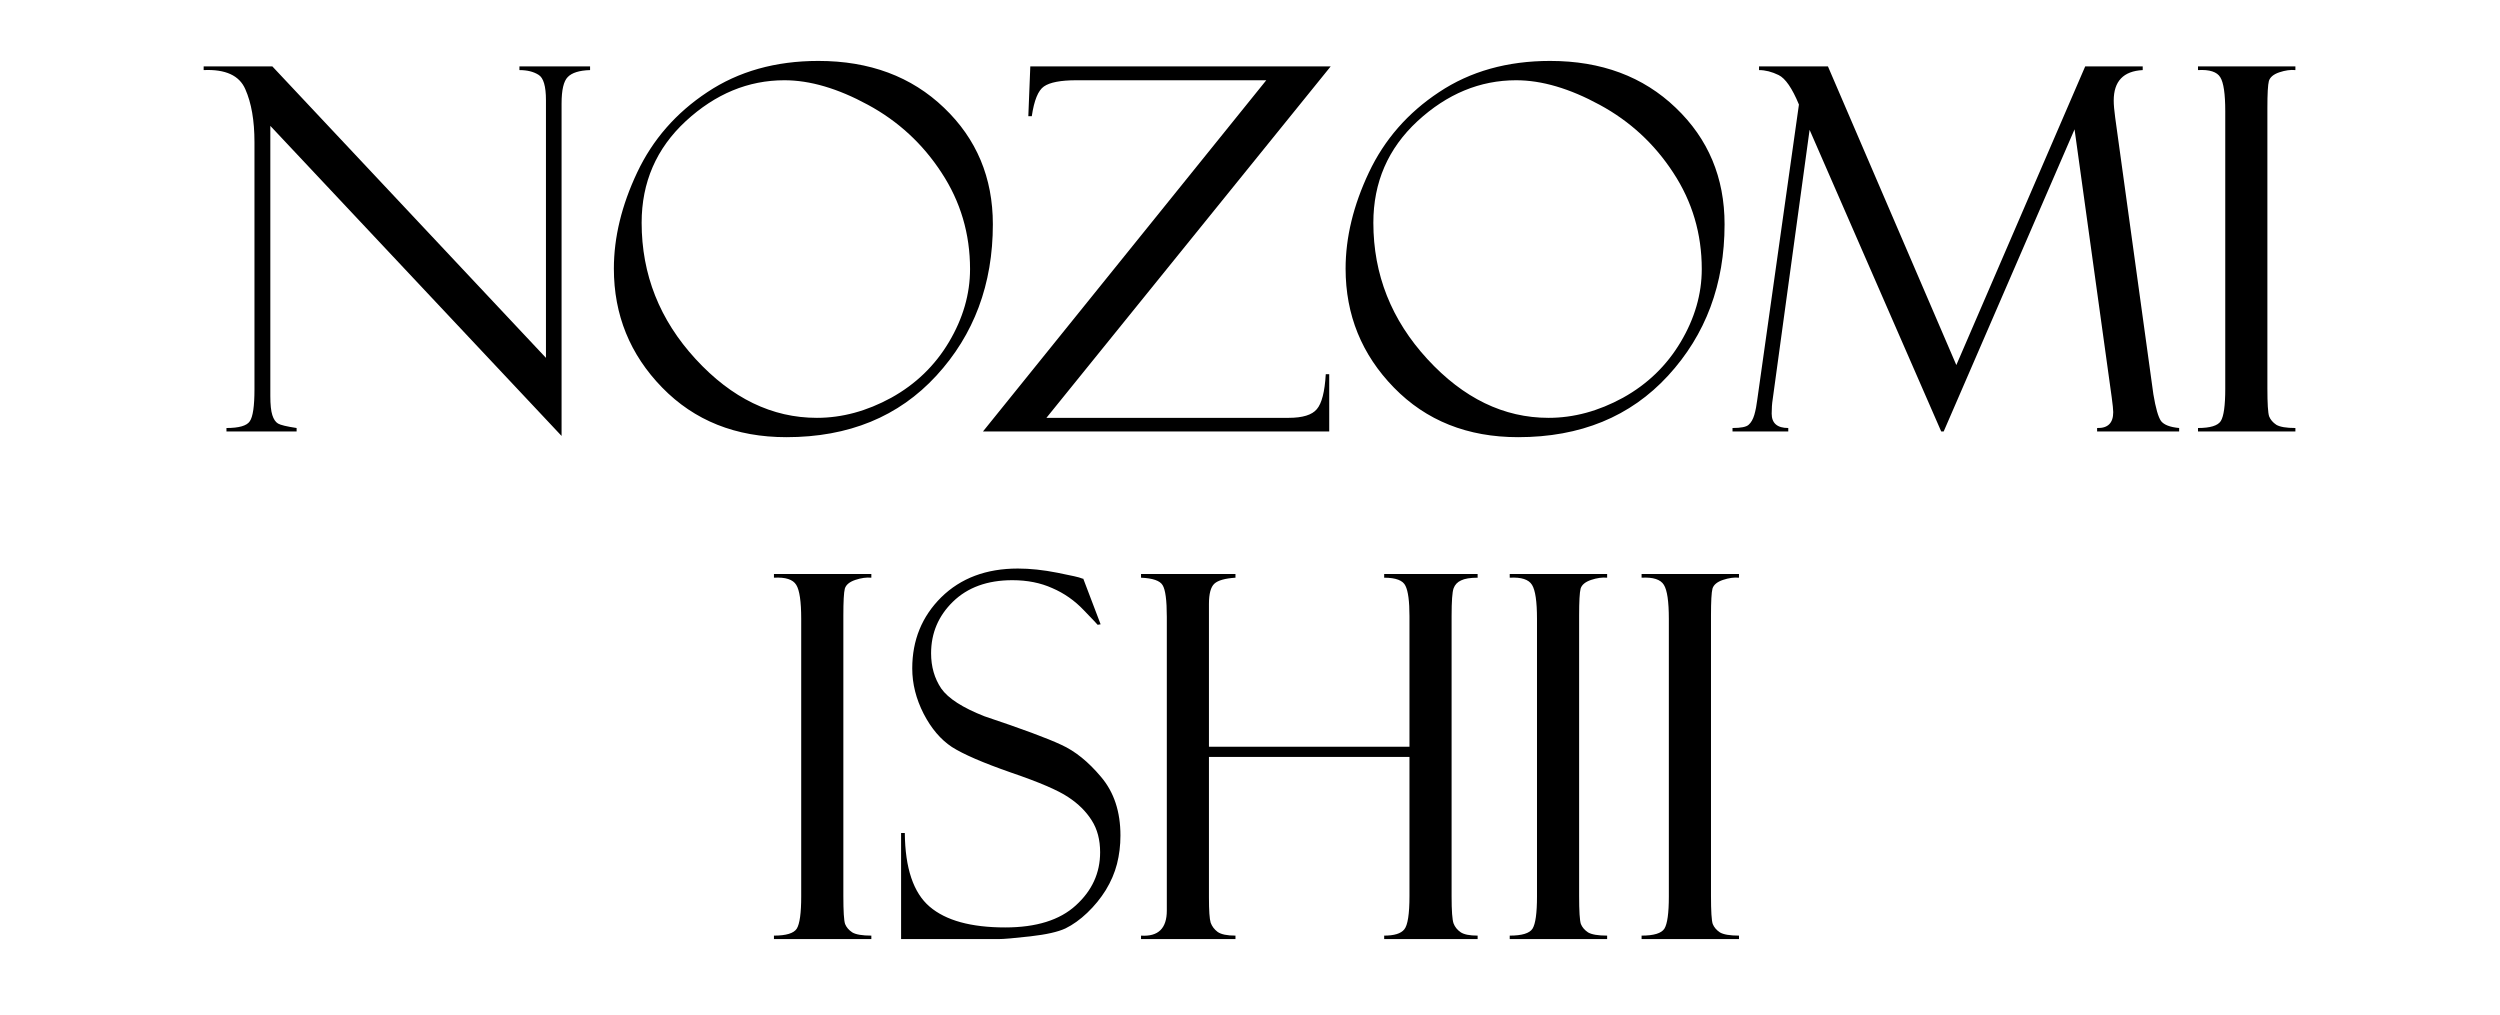 <svg width="197" height="80" viewBox="0 0 197 80" fill="none" xmlns="http://www.w3.org/2000/svg">
<path d="M40.931 5.23H46.498V5.523C45.651 5.549 45.065 5.732 44.74 6.07C44.414 6.396 44.252 7.092 44.252 8.16V34.352L21.302 9.918V31.207C21.302 31.884 21.354 32.385 21.459 32.711C21.563 33.036 21.712 33.258 21.908 33.375C22.103 33.492 22.591 33.609 23.373 33.727V34H17.845V33.727C18.835 33.727 19.447 33.551 19.681 33.199C19.929 32.848 20.052 32.008 20.052 30.68V11.207C20.052 9.501 19.811 8.108 19.33 7.027C18.861 5.947 17.767 5.445 16.048 5.523V5.23H21.459L43.021 28.199V7.887C43.021 6.793 42.826 6.129 42.435 5.895C42.044 5.647 41.543 5.523 40.931 5.523V5.23ZM64.487 4.801C68.523 4.801 71.824 6.031 74.389 8.492C76.954 10.94 78.237 14 78.237 17.672C78.237 22.398 76.752 26.376 73.784 29.605C70.815 32.835 66.876 34.449 61.967 34.449C57.983 34.449 54.721 33.147 52.182 30.543C49.643 27.939 48.373 24.814 48.373 21.168C48.373 18.707 48.985 16.181 50.209 13.59C51.433 10.999 53.276 8.889 55.737 7.262C58.198 5.621 61.114 4.801 64.487 4.801ZM64.37 32.926C66.349 32.926 68.302 32.398 70.229 31.344C72.156 30.276 73.673 28.811 74.78 26.949C75.886 25.087 76.44 23.173 76.44 21.207C76.44 18.421 75.691 15.888 74.194 13.609C72.709 11.331 70.776 9.547 68.393 8.258C66.023 6.969 63.829 6.324 61.811 6.324C58.959 6.324 56.368 7.398 54.038 9.547C51.72 11.695 50.561 14.365 50.561 17.555C50.561 21.63 51.98 25.211 54.819 28.297C57.657 31.383 60.841 32.926 64.37 32.926ZM104.743 29.488V34H77.458L99.782 6.324H84.821C83.584 6.324 82.731 6.487 82.263 6.812C81.807 7.125 81.488 7.906 81.305 9.156H81.032L81.188 5.23H104.86L82.458 32.926H101.54C102.647 32.926 103.389 32.698 103.766 32.242C104.157 31.787 104.391 30.869 104.47 29.488H104.743ZM122.146 4.801C126.183 4.801 129.483 6.031 132.048 8.492C134.614 10.94 135.896 14 135.896 17.672C135.896 22.398 134.412 26.376 131.443 29.605C128.474 32.835 124.535 34.449 119.627 34.449C115.642 34.449 112.38 33.147 109.841 30.543C107.302 27.939 106.033 24.814 106.033 21.168C106.033 18.707 106.645 16.181 107.869 13.59C109.093 10.999 110.935 8.889 113.396 7.262C115.857 5.621 118.774 4.801 122.146 4.801ZM122.029 32.926C124.008 32.926 125.961 32.398 127.888 31.344C129.815 30.276 131.332 28.811 132.439 26.949C133.546 25.087 134.099 23.173 134.099 21.207C134.099 18.421 133.351 15.888 131.853 13.609C130.369 11.331 128.435 9.547 126.052 8.258C123.683 6.969 121.489 6.324 119.47 6.324C116.619 6.324 114.028 7.398 111.697 9.547C109.379 11.695 108.22 14.365 108.22 17.555C108.22 21.63 109.64 25.211 112.478 28.297C115.317 31.383 118.5 32.926 122.029 32.926ZM164.315 5.23H168.846V5.523C167.323 5.602 166.561 6.402 166.561 7.926C166.561 8.251 166.6 8.701 166.678 9.273L169.686 31.07C169.868 32.164 170.07 32.867 170.291 33.18C170.526 33.479 171.001 33.661 171.717 33.727V34H165.252V33.727C166.099 33.753 166.522 33.336 166.522 32.477C166.522 32.281 166.483 31.897 166.405 31.324L163.475 10.191L153.162 34H152.967L142.596 10.23L139.686 31.48C139.634 31.806 139.608 32.177 139.608 32.594C139.608 33.349 140.044 33.727 140.916 33.727V34H136.522V33.727C137.186 33.727 137.609 33.642 137.791 33.473C137.987 33.303 138.136 33.043 138.241 32.691C138.345 32.327 138.423 31.923 138.475 31.48L141.756 8.238C141.222 6.949 140.689 6.174 140.155 5.914C139.621 5.654 139.107 5.523 138.612 5.523V5.23H144.041L154.159 28.766L164.315 5.23ZM180.877 5.23V5.523C180.5 5.484 180.077 5.543 179.608 5.699C179.152 5.855 178.879 6.083 178.788 6.383C178.709 6.682 178.67 7.392 178.67 8.512V30.602C178.67 31.799 178.716 32.535 178.807 32.809C178.911 33.069 179.1 33.29 179.373 33.473C179.66 33.642 180.161 33.727 180.877 33.727V34H173.202V33.727C174.165 33.727 174.764 33.544 174.998 33.18C175.233 32.802 175.35 31.956 175.35 30.641V8.766C175.35 7.398 175.22 6.507 174.959 6.09C174.699 5.66 174.113 5.471 173.202 5.523V5.23H180.877ZM68.662 45.23V45.523C68.285 45.484 67.862 45.543 67.393 45.699C66.937 45.855 66.664 46.083 66.573 46.383C66.495 46.682 66.456 47.392 66.456 48.512V70.602C66.456 71.799 66.501 72.535 66.592 72.809C66.696 73.069 66.885 73.29 67.159 73.473C67.445 73.642 67.946 73.727 68.662 73.727V74H60.987V73.727C61.95 73.727 62.549 73.544 62.784 73.18C63.018 72.802 63.135 71.956 63.135 70.641V48.766C63.135 47.398 63.005 46.507 62.745 46.09C62.484 45.66 61.898 45.471 60.987 45.523V45.23H68.662ZM85.362 45.602L86.729 49.195L86.495 49.234C86.495 49.221 86.13 48.837 85.401 48.082C84.685 47.327 83.858 46.747 82.92 46.344C81.996 45.927 80.948 45.719 79.776 45.719C77.81 45.719 76.247 46.285 75.088 47.418C73.942 48.538 73.37 49.892 73.37 51.48C73.37 52.535 73.636 53.46 74.17 54.254C74.717 55.035 75.85 55.764 77.569 56.441C80.525 57.431 82.543 58.18 83.623 58.688C84.717 59.182 85.765 60.029 86.768 61.227C87.784 62.425 88.291 63.961 88.291 65.836C88.291 66.617 88.2 67.366 88.018 68.082C87.836 68.785 87.543 69.469 87.139 70.133C86.735 70.784 86.247 71.383 85.674 71.93C85.114 72.463 84.541 72.874 83.956 73.16C83.37 73.434 82.445 73.642 81.182 73.785C79.919 73.928 79.086 74 78.682 74H71.006V65.641H71.299C71.325 68.414 71.976 70.348 73.252 71.441C74.528 72.535 76.514 73.082 79.209 73.082C81.657 73.082 83.513 72.503 84.776 71.344C86.052 70.185 86.69 68.792 86.69 67.164C86.69 66.174 86.469 65.335 86.026 64.644C85.583 63.941 84.965 63.329 84.17 62.809C83.376 62.275 81.872 61.63 79.659 60.875C77.458 60.107 75.909 59.436 75.01 58.863C74.125 58.277 73.383 57.405 72.784 56.246C72.185 55.074 71.885 53.883 71.885 52.672C71.885 50.445 72.647 48.577 74.17 47.066C75.707 45.556 77.719 44.801 80.206 44.801C81.169 44.801 82.211 44.911 83.331 45.133C84.45 45.354 85.075 45.497 85.206 45.562C85.258 45.589 85.31 45.602 85.362 45.602ZM111.066 59.645H95.265V70.719C95.265 71.76 95.31 72.424 95.402 72.711C95.506 72.997 95.688 73.238 95.948 73.434C96.222 73.629 96.691 73.727 97.355 73.727V74H89.913V73.727C91.267 73.818 91.945 73.16 91.945 71.754V48.609C91.945 47.294 91.834 46.461 91.612 46.109C91.404 45.758 90.838 45.562 89.913 45.523V45.23H97.355V45.523C96.534 45.575 95.981 45.732 95.695 45.992C95.408 46.253 95.265 46.786 95.265 47.594V58.844H111.066V48.551C111.066 47.379 110.961 46.585 110.753 46.168C110.558 45.738 109.998 45.523 109.073 45.523V45.23H116.437V45.523C115.851 45.523 115.415 45.595 115.128 45.738C114.842 45.868 114.646 46.077 114.542 46.363C114.438 46.65 114.386 47.379 114.386 48.551V70.641C114.386 71.773 114.438 72.483 114.542 72.769C114.646 73.043 114.829 73.271 115.089 73.453C115.349 73.635 115.799 73.727 116.437 73.727V74H109.073V73.727C109.868 73.727 110.395 73.564 110.655 73.238C110.929 72.913 111.066 72.034 111.066 70.602V59.645ZM126.642 45.23V45.523C126.265 45.484 125.841 45.543 125.373 45.699C124.917 45.855 124.643 46.083 124.552 46.383C124.474 46.682 124.435 47.392 124.435 48.512V70.602C124.435 71.799 124.481 72.535 124.572 72.809C124.676 73.069 124.865 73.29 125.138 73.473C125.425 73.642 125.926 73.727 126.642 73.727V74H118.966V73.727C119.93 73.727 120.529 73.544 120.763 73.18C120.998 72.802 121.115 71.956 121.115 70.641V48.766C121.115 47.398 120.985 46.507 120.724 46.09C120.464 45.66 119.878 45.471 118.966 45.523V45.23H126.642ZM137.033 45.23V45.523C136.655 45.484 136.232 45.543 135.763 45.699C135.308 45.855 135.034 46.083 134.943 46.383C134.865 46.682 134.826 47.392 134.826 48.512V70.602C134.826 71.799 134.871 72.535 134.963 72.809C135.067 73.069 135.255 73.29 135.529 73.473C135.815 73.642 136.317 73.727 137.033 73.727V74H129.357V73.727C130.321 73.727 130.92 73.544 131.154 73.18C131.388 72.802 131.505 71.956 131.505 70.641V48.766C131.505 47.398 131.375 46.507 131.115 46.09C130.854 45.66 130.268 45.471 129.357 45.523V45.23H137.033Z" fill="black"/>
</svg>

